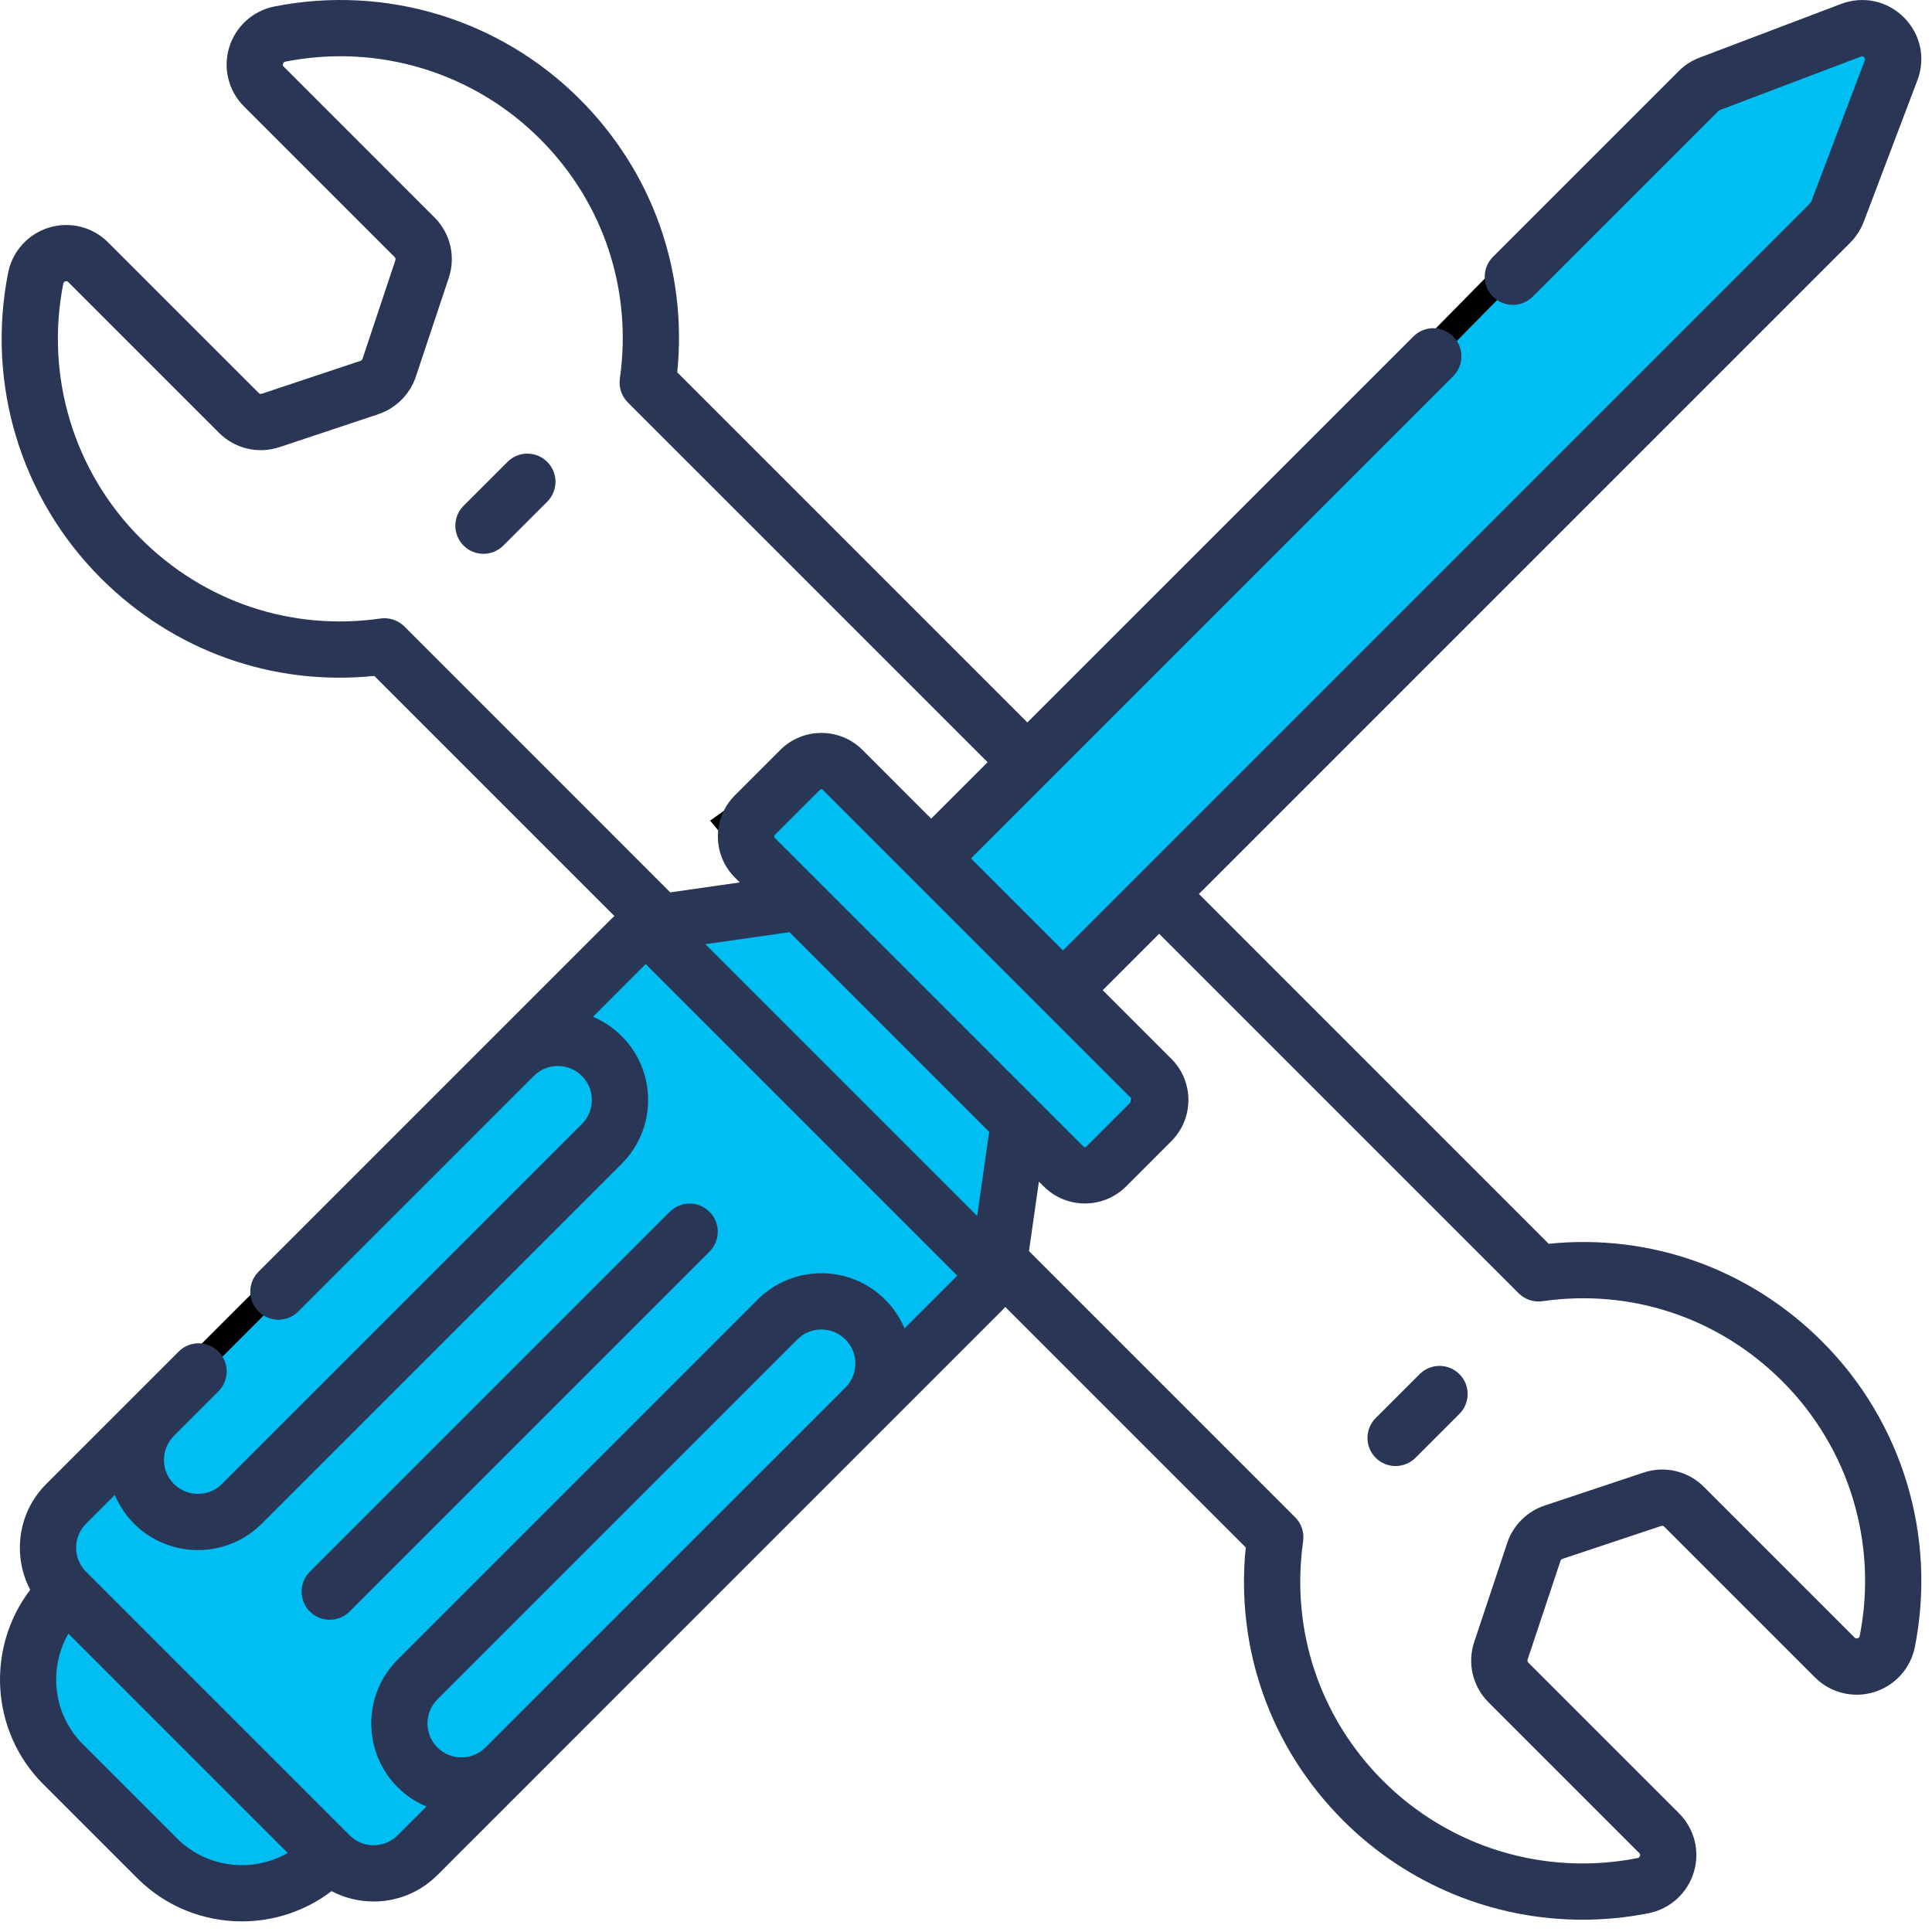 <svg width="81" height="81" viewBox="0 0 81 81" fill="none" xmlns="http://www.w3.org/2000/svg">
<path d="M71 3.499L40.5 34.499L39 35.498L38 34.499L34 31.998L30.5 34.499L33 37.498L27 38.498L8 57.498L2.5 63.498V65.998L1.5 69.998V72.998L7 78.498L10.5 79.498L13.5 78.498H17L41.5 53.498L42.5 46.998C43.333 47.831 45.3 49.398 46.5 48.998C47.7 48.598 48 46.165 48 44.998L45 40.998L76.5 9.998C77.333 7.832 79.1 3.199 79.5 1.999C79.9 0.799 78.667 0.832 78 0.999L71 3.499Z" fill="#00BDF2" stroke="black"/>
<path d="M29.747 50.806C29.287 50.346 28.541 50.346 28.08 50.806L12.99 65.897C12.529 66.357 12.529 67.103 12.99 67.564C13.22 67.794 13.522 67.909 13.823 67.909C14.125 67.909 14.427 67.794 14.657 67.564L29.747 52.474C30.208 52.013 30.208 51.267 29.747 50.806Z" fill="#2A3656"/>
<path d="M64.93 52.146L50.265 37.48L77.572 10.173C77.822 9.923 78.012 9.629 78.138 9.299L80.388 3.365C80.739 2.44 80.522 1.431 79.823 0.731C79.123 0.032 78.114 -0.185 77.188 0.165L71.256 2.416C70.925 2.541 70.63 2.732 70.381 2.981L62.592 10.77C62.132 11.23 62.132 11.977 62.592 12.437C63.053 12.897 63.799 12.898 64.259 12.437L72.049 4.648C72.06 4.636 72.075 4.627 72.091 4.621L78.024 2.37C78.051 2.36 78.099 2.342 78.155 2.398C78.211 2.455 78.193 2.503 78.183 2.529L75.933 8.463C75.927 8.478 75.917 8.493 75.905 8.505L44.564 39.846L40.708 35.989L60.925 15.772C61.385 15.311 61.385 14.565 60.925 14.105C60.464 13.645 59.718 13.644 59.258 14.105L43.073 30.289L28.394 15.61C28.823 11.347 27.352 7.203 24.307 4.158C20.955 0.806 16.172 -0.648 11.513 0.27C10.607 0.448 9.878 1.107 9.609 1.988C9.342 2.865 9.58 3.813 10.228 4.461L16.547 10.78C16.58 10.813 16.592 10.862 16.577 10.906L15.196 15.049C15.183 15.086 15.154 15.115 15.118 15.127L10.975 16.508C10.931 16.523 10.882 16.511 10.849 16.478L4.53 10.16C3.881 9.511 2.934 9.274 2.056 9.541C1.176 9.808 0.518 10.536 0.34 11.44C-0.58 16.1 0.873 20.885 4.226 24.238C7.285 27.297 11.434 28.772 15.692 28.338L25.76 38.406C25.714 38.447 25.667 38.488 25.624 38.531L10.839 53.317C10.378 53.777 10.378 54.524 10.839 54.984C11.069 55.214 11.37 55.329 11.672 55.329C11.974 55.329 12.276 55.214 12.506 54.984L22.381 45.109C22.381 45.109 22.381 45.109 22.381 45.109C22.936 44.553 23.84 44.553 24.396 45.109C24.665 45.378 24.814 45.736 24.814 46.117C24.814 46.497 24.666 46.855 24.396 47.124L9.306 62.215C8.75 62.77 7.846 62.77 7.291 62.215C7.021 61.946 6.873 61.588 6.873 61.207C6.873 60.827 7.021 60.47 7.289 60.201L9.159 58.331C9.619 57.871 9.619 57.124 9.159 56.664C8.699 56.203 7.952 56.203 7.492 56.664L1.941 62.215C1.226 62.929 0.833 63.879 0.833 64.89C0.833 65.514 0.983 66.115 1.267 66.653C-0.588 69.085 -0.406 72.583 1.815 74.805L5.749 78.739C6.96 79.949 8.55 80.555 10.14 80.555C11.467 80.555 12.794 80.131 13.901 79.287C14.438 79.57 15.039 79.721 15.664 79.721C16.674 79.721 17.624 79.327 18.339 78.613L42.022 54.929C42.066 54.886 42.106 54.839 42.147 54.794L52.228 64.875C51.799 69.138 53.27 73.282 56.315 76.327C59.005 79.017 62.617 80.485 66.347 80.485C67.264 80.485 68.189 80.396 69.109 80.215C70.015 80.036 70.745 79.378 71.013 78.496C71.28 77.62 71.043 76.672 70.394 76.023L64.075 69.705C64.042 69.671 64.03 69.623 64.045 69.579L65.426 65.435C65.439 65.399 65.468 65.37 65.504 65.358L69.647 63.977C69.692 63.962 69.74 63.973 69.773 64.006L76.092 70.325C76.741 70.974 77.689 71.211 78.566 70.944C79.446 70.676 80.104 69.949 80.283 69.045C81.202 64.384 79.749 59.6 76.396 56.246C73.337 53.188 69.187 51.712 64.93 52.146ZM40.969 50.981L29.573 39.585L33.099 39.081L41.473 47.454L40.969 50.981ZM32.477 35.124C32.446 35.093 32.446 35.043 32.477 35.013L34.381 33.109C34.397 33.093 34.417 33.086 34.437 33.086C34.457 33.086 34.477 33.093 34.492 33.109L47.445 46.061C47.475 46.092 47.475 46.142 47.445 46.172L45.541 48.076C45.51 48.107 45.46 48.107 45.429 48.076L32.477 35.124ZM15.951 25.931C12.23 26.466 8.564 25.242 5.894 22.571C3.097 19.775 1.886 15.784 2.653 11.896C2.657 11.873 2.668 11.819 2.742 11.796C2.811 11.775 2.846 11.81 2.863 11.827L9.182 18.146C9.851 18.814 10.824 19.044 11.721 18.745L15.864 17.364C16.6 17.118 17.187 16.532 17.433 15.795L18.814 11.652C19.113 10.755 18.883 9.782 18.214 9.113L11.896 2.794C11.878 2.776 11.844 2.743 11.865 2.675C11.888 2.599 11.947 2.588 11.969 2.583C15.856 1.818 19.845 3.03 22.64 5.825C25.297 8.482 26.517 12.143 25.988 15.872C25.935 16.239 26.059 16.609 26.321 16.871L41.406 31.956L39.04 34.322L36.16 31.441C35.21 30.491 33.664 30.491 32.714 31.441L30.81 33.345C29.86 34.295 29.86 35.841 30.81 36.791L31.015 36.996L28.101 37.413L16.953 26.264C16.69 26.002 16.319 25.879 15.951 25.931ZM7.416 77.071L3.482 73.137C2.755 72.41 2.354 71.443 2.354 70.414C2.354 69.728 2.532 69.069 2.867 68.491L12.062 77.686C10.59 78.533 8.673 78.328 7.416 77.071ZM15.664 77.363C15.283 77.363 14.925 77.215 14.656 76.945L3.608 65.897C3.608 65.897 3.608 65.897 3.608 65.897C3.339 65.628 3.191 65.27 3.191 64.89C3.191 64.509 3.339 64.151 3.608 63.882L4.814 62.676C4.998 63.114 5.267 63.526 5.623 63.882C6.361 64.62 7.329 64.988 8.298 64.988C9.267 64.988 10.236 64.62 10.973 63.882L26.064 48.792C26.778 48.077 27.172 47.127 27.172 46.117C27.172 45.106 26.778 44.156 26.064 43.442C25.712 43.09 25.304 42.817 24.86 42.63L27.071 40.419L40.135 53.482L37.924 55.693C37.736 55.249 37.463 54.841 37.112 54.489C36.398 53.775 35.447 53.382 34.437 53.382C33.426 53.382 32.476 53.775 31.762 54.489L16.671 69.58C15.197 71.055 15.197 73.455 16.672 74.93C17.028 75.287 17.439 75.555 17.878 75.739L16.671 76.945C16.402 77.215 16.044 77.363 15.664 77.363ZM20.354 73.263C19.799 73.818 18.894 73.819 18.339 73.263C17.783 72.707 17.783 71.803 18.338 71.248L33.429 56.157C33.698 55.888 34.056 55.739 34.437 55.739C34.817 55.739 35.175 55.888 35.444 56.157C35.714 56.426 35.862 56.784 35.862 57.165C35.862 57.545 35.714 57.903 35.445 58.172L20.354 73.263ZM77.969 68.588C77.965 68.612 77.954 68.666 77.88 68.688C77.811 68.709 77.776 68.675 77.759 68.658L71.44 62.339C70.771 61.67 69.799 61.441 68.902 61.74L64.759 63.121C64.022 63.367 63.435 63.953 63.19 64.69L61.809 68.833C61.51 69.73 61.739 70.703 62.408 71.372L68.727 77.691C68.745 77.709 68.778 77.742 68.757 77.81C68.734 77.885 68.676 77.897 68.653 77.901C64.768 78.667 60.778 77.455 57.982 74.66C55.326 72.003 54.106 68.341 54.635 64.613C54.687 64.246 54.563 63.876 54.301 63.613L43.141 52.453L43.557 49.539L43.762 49.744C44.237 50.219 44.861 50.456 45.485 50.456C46.109 50.456 46.733 50.219 47.208 49.744L49.112 47.84C50.062 46.89 50.062 45.344 49.112 44.394L46.232 41.514L48.597 39.148L63.67 54.22C63.932 54.483 64.303 54.606 64.671 54.553C68.392 54.019 72.058 55.243 74.728 57.913C77.525 60.71 78.737 64.701 77.969 68.588Z" fill="#2A3656"/>
<path d="M21.276 19.365L19.435 21.206C18.975 21.667 18.975 22.413 19.435 22.873C19.665 23.104 19.967 23.219 20.269 23.219C20.57 23.219 20.872 23.104 21.102 22.873L22.944 21.032C23.404 20.572 23.404 19.825 22.944 19.365C22.483 18.904 21.737 18.904 21.276 19.365Z" fill="#2A3656"/>
<path d="M59.519 57.611L57.677 59.452C57.217 59.913 57.217 60.659 57.677 61.12C57.908 61.35 58.209 61.465 58.511 61.465C58.813 61.465 59.115 61.349 59.345 61.12L61.186 59.278C61.647 58.818 61.647 58.071 61.186 57.611C60.725 57.151 59.979 57.151 59.519 57.611Z" fill="#2A3656"/>
</svg>

